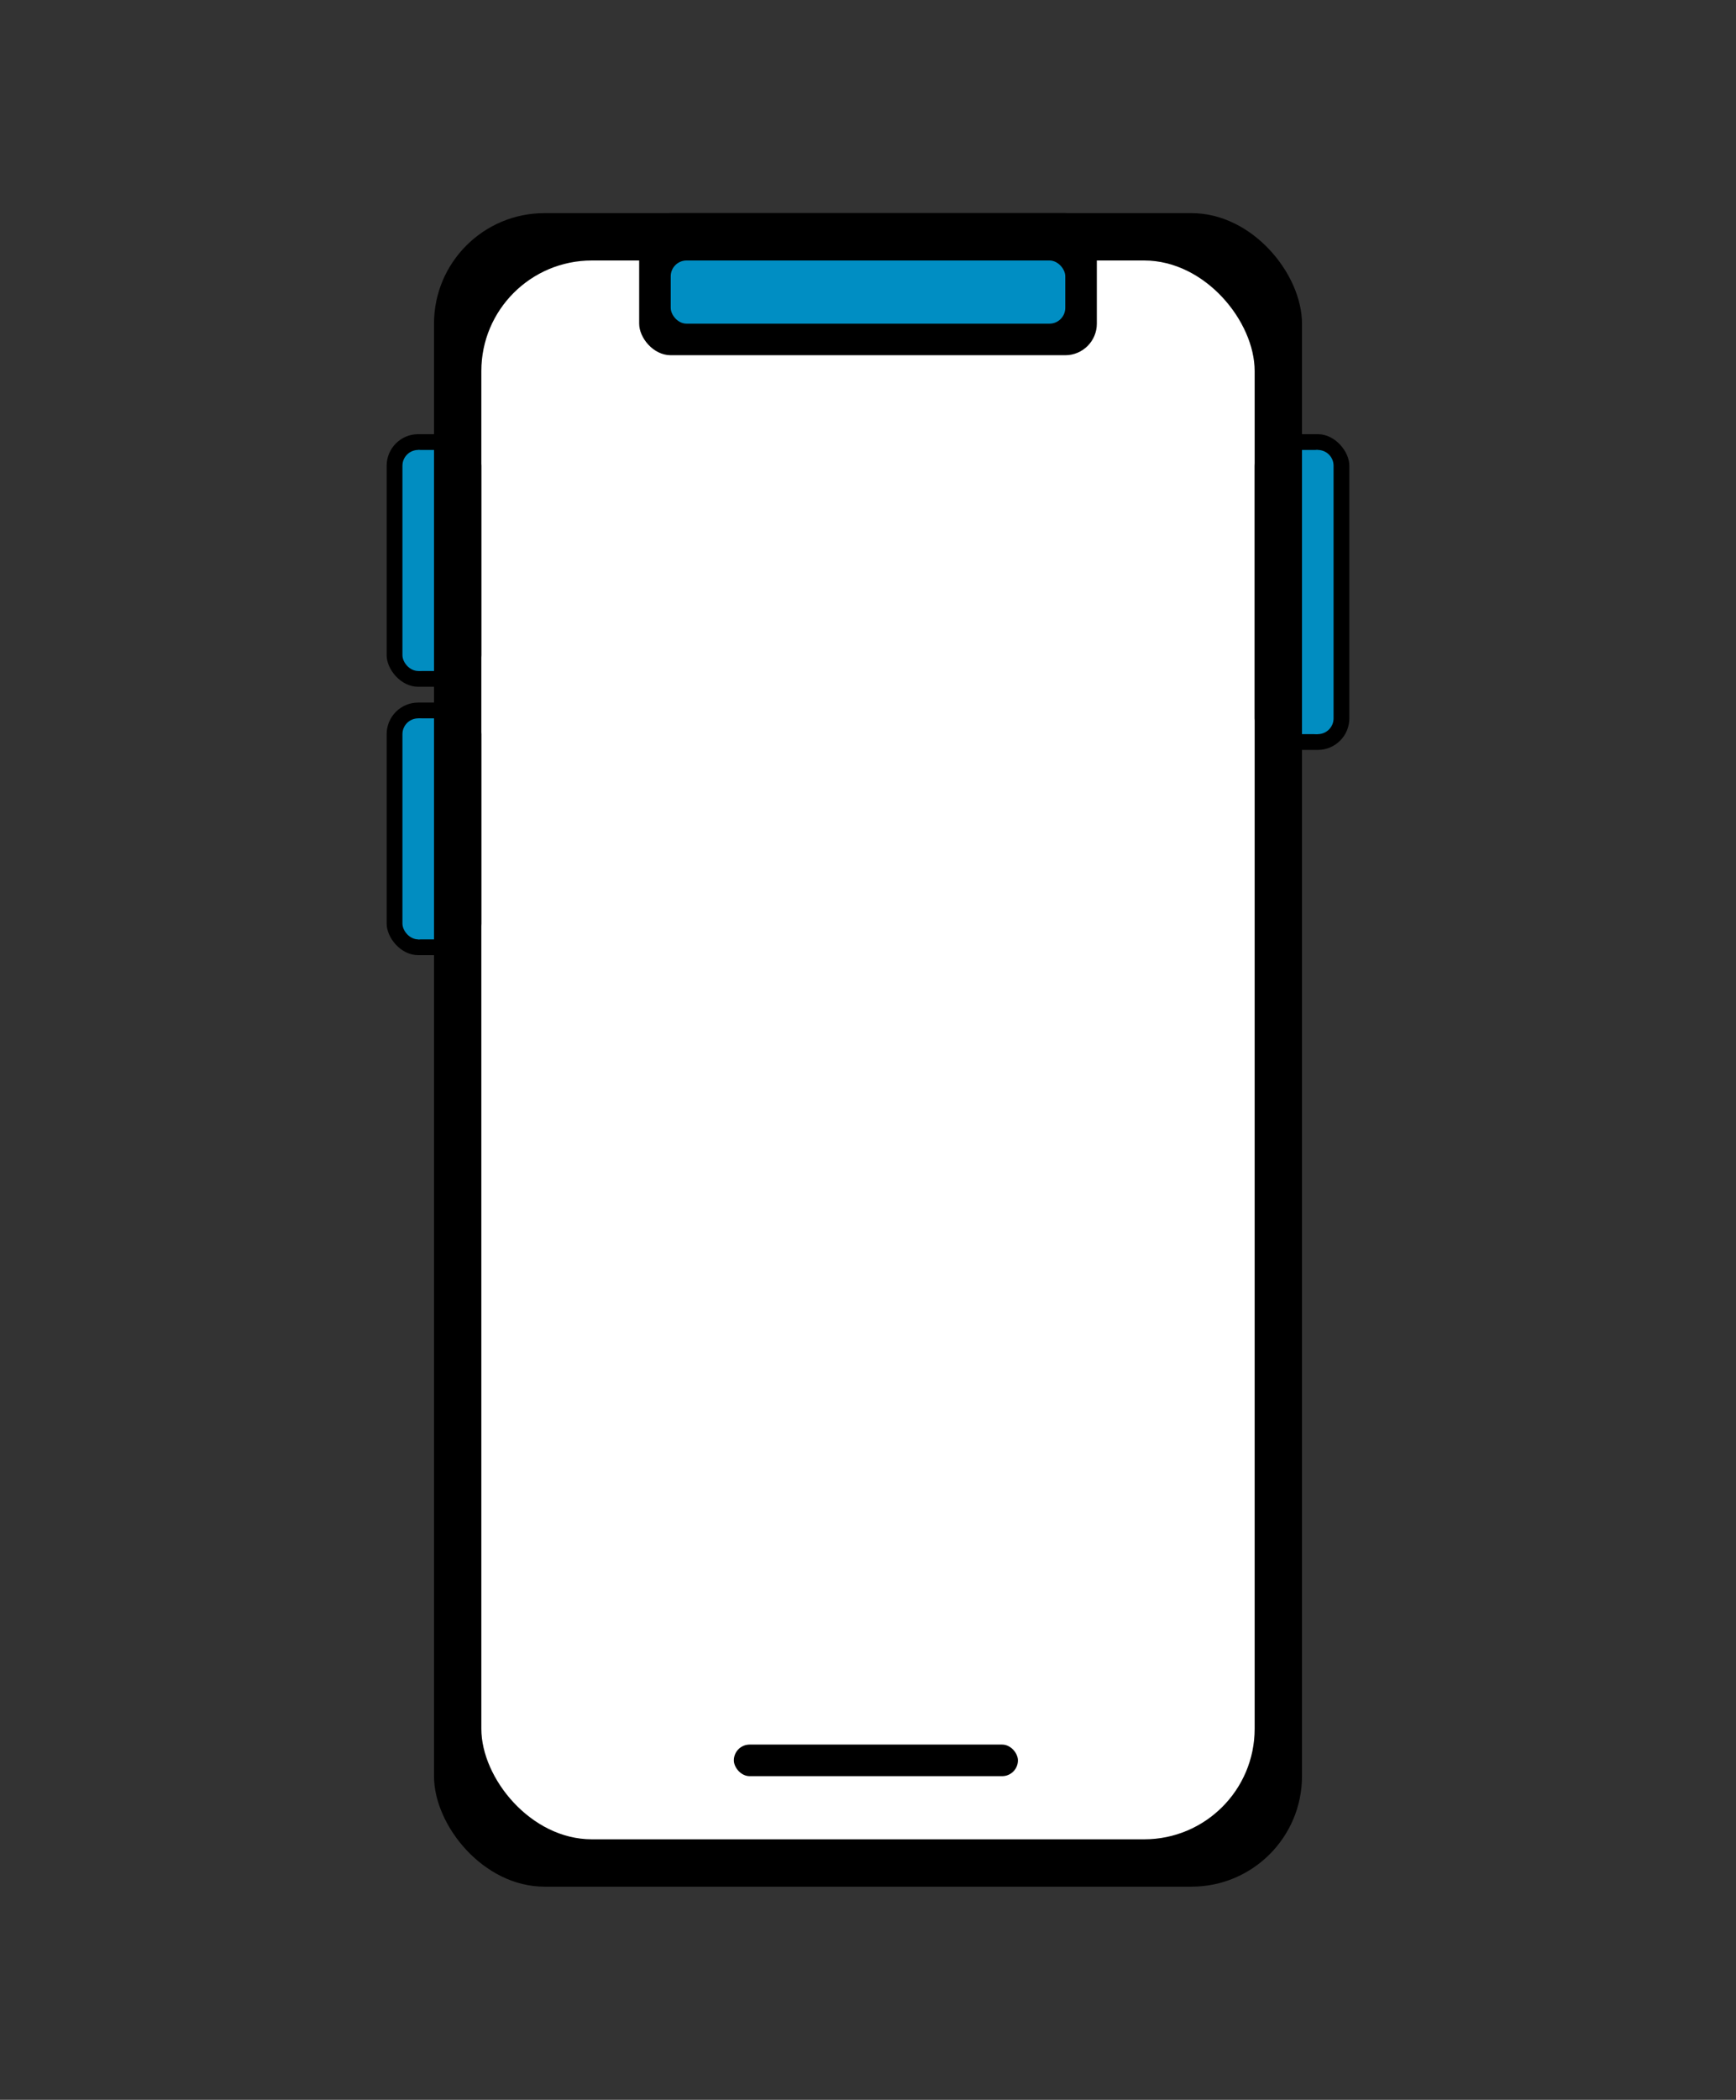 <svg xmlns="http://www.w3.org/2000/svg" width="110" height="133" fill="none"><rect width="100%" height="100%" fill="#333333" stroke="none"/><rect width="55" height="106" x="27.5" y="13.5" fill="#000" rx="7"/><rect width="49" height="100" x="30.5" y="16.5" fill="#fff" rx="7"/><rect width="29" height="9" x="40.5" y="13.5" fill="#000" rx="2"/><rect width="18" height="2" x="46.5" y="110.5" fill="#000" rx="1"/><rect width="25" height="4" x="42.5" y="16.5" fill="#008EC3" rx="1"/><rect width="6" height="16" x="24.5" y="27.5" fill="#000" rx="2"/><rect width="2" height="14" x="25.5" y="28.5" fill="#018DC1" rx="1"/><path fill="#018DC1" d="M26.5 28.5h1v14h-1z"/><rect width="6" height="16" x="24.5" y="44.5" fill="#000" rx="2"/><rect width="2" height="14" x="25.5" y="45.5" fill="#018DC1" rx="1"/><path fill="#018DC1" d="M26.5 45.5h1v14h-1z"/><rect width="6" height="20" x="85.5" y="47.5" fill="#000" rx="2" transform="rotate(180 85.5 47.5)"/><path fill="#018DC1" d="M84.5 45.5a1 1 0 1 1-2 0v-16a1 1 0 1 1 2 0v16z"/><path fill="#018DC1" d="M83.5 46.5h-1v-18h1v18z"/></svg>